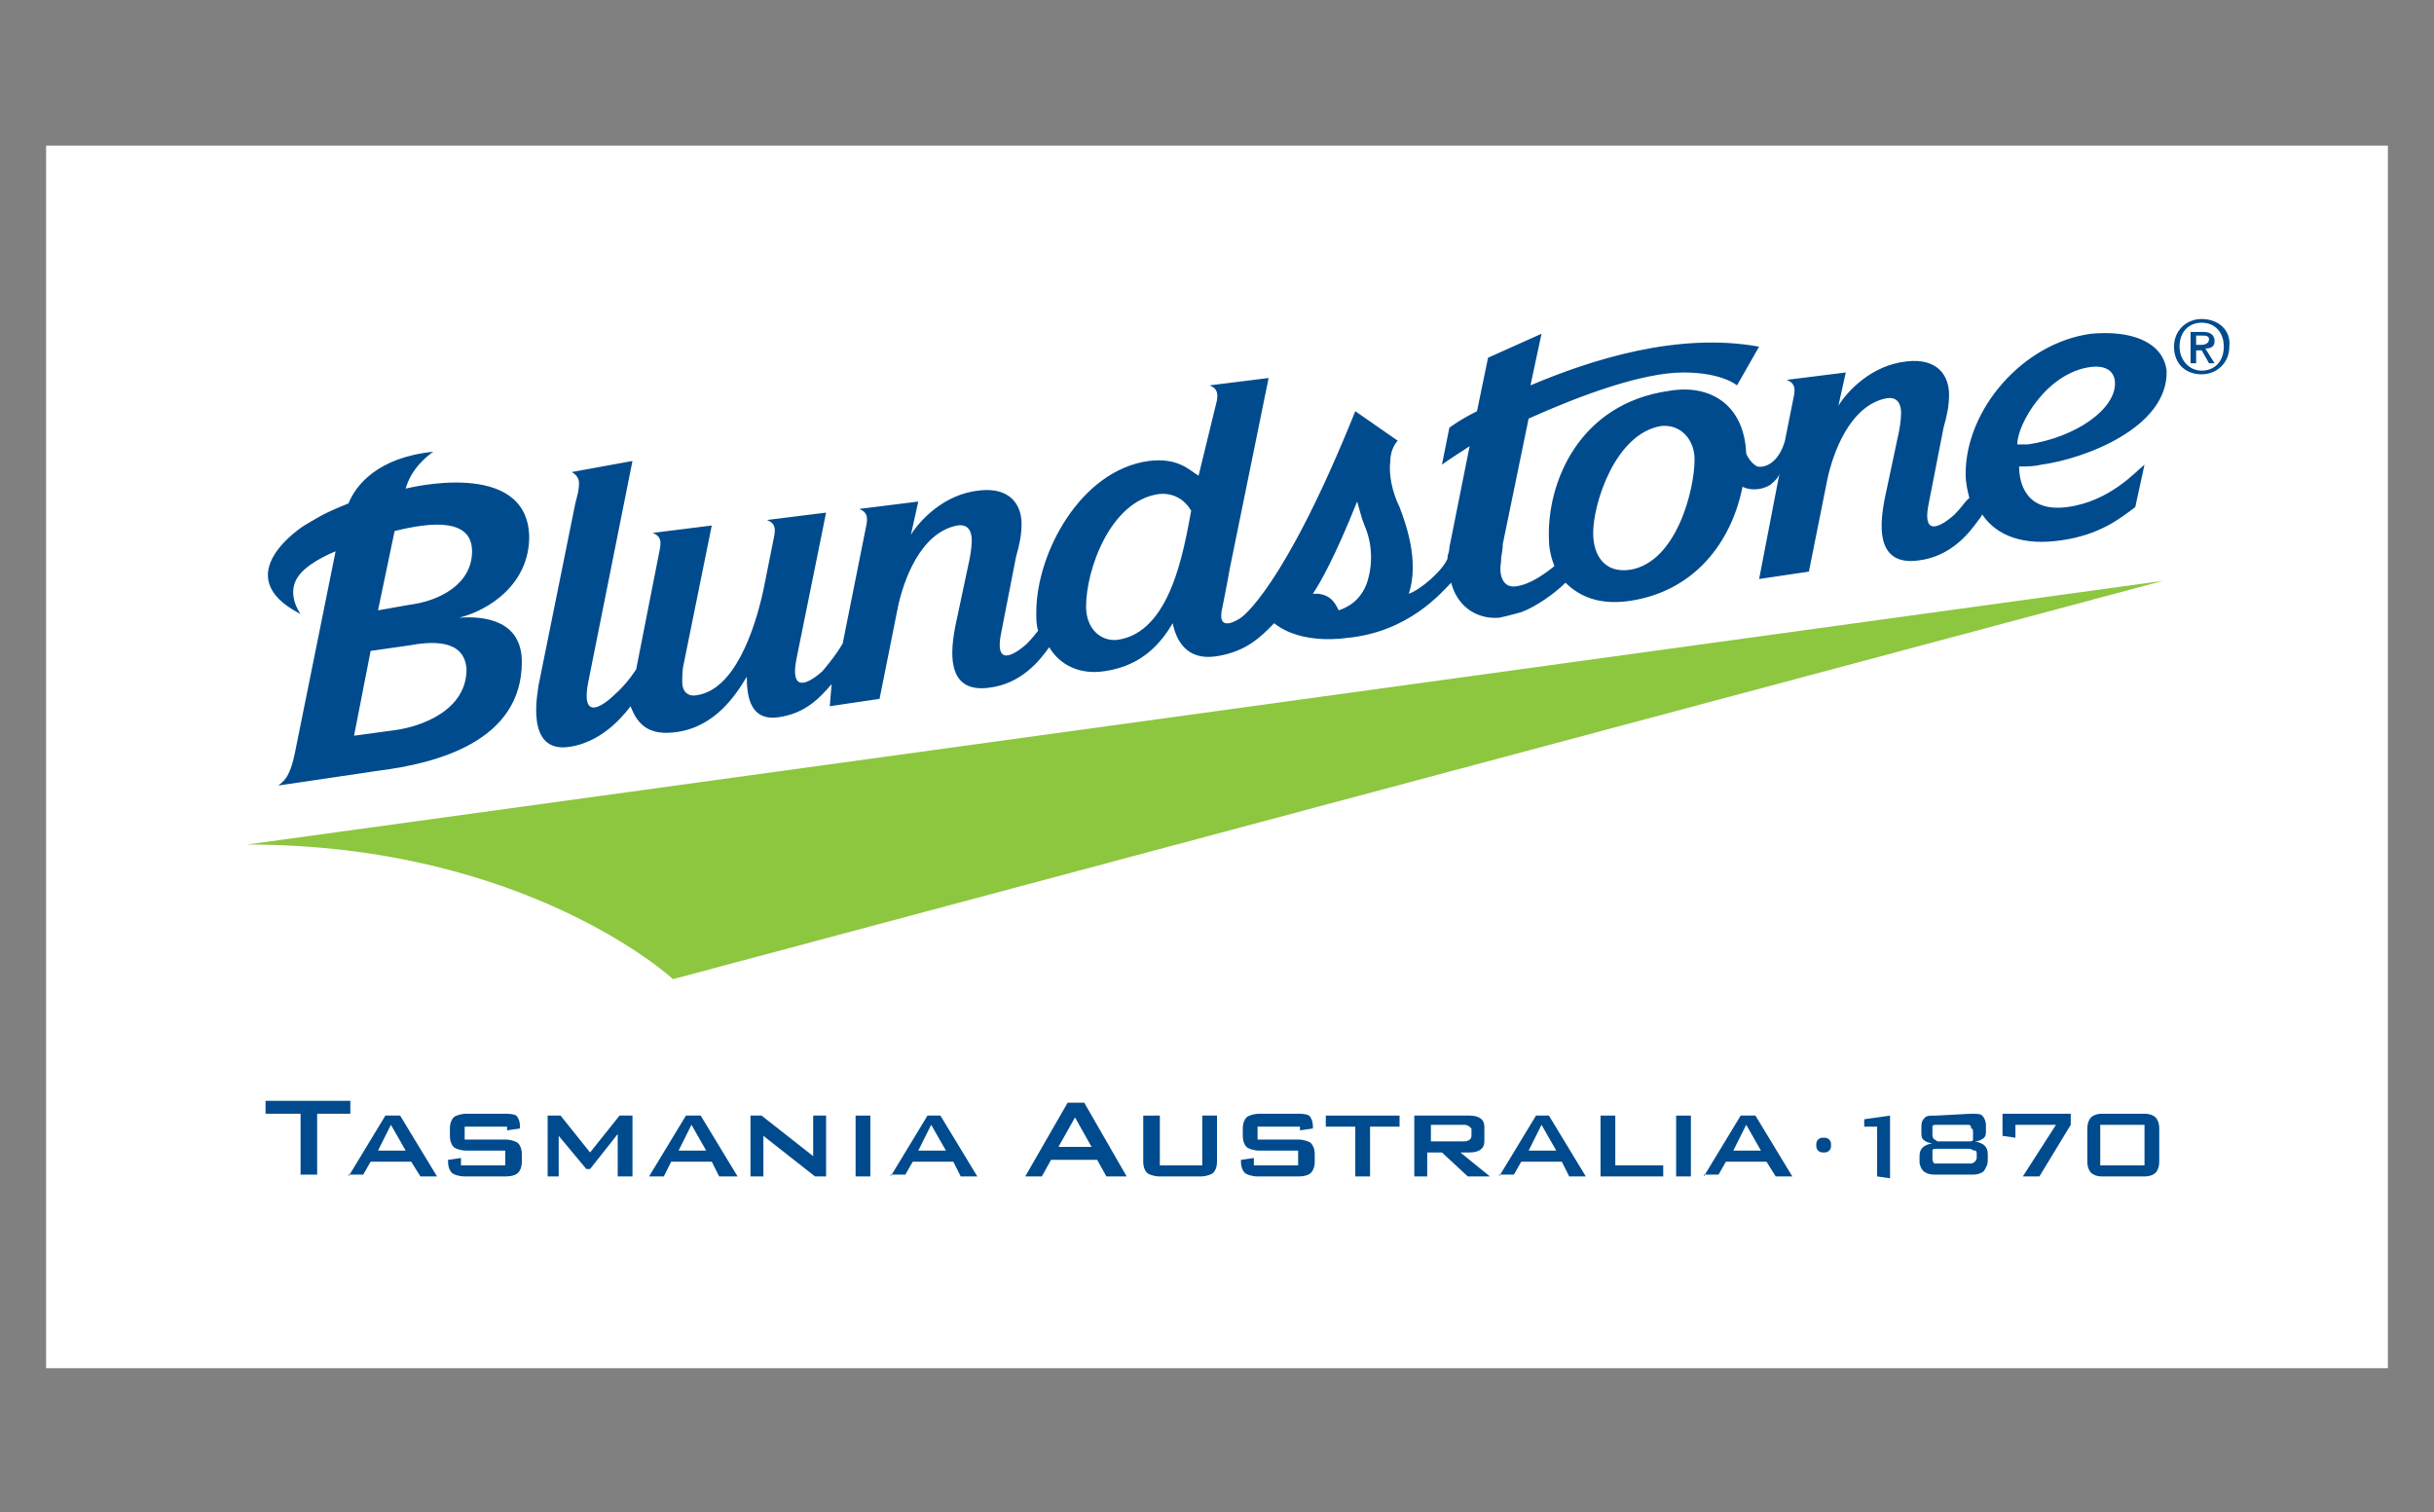 <?xml version="1.0" encoding="utf-8"?>
<!-- Generator: Adobe Illustrator 22.1.0, SVG Export Plug-In . SVG Version: 6.00 Build 0)  -->
<svg version="1.1" id="Layer_1" xmlns="http://www.w3.org/2000/svg" xmlns:xlink="http://www.w3.org/1999/xlink" x="0px" y="0px"
	 viewBox="0 0 132 82" style="enable-background:new 0 0 132 82;" xml:space="preserve">
<rect x="0" y="0" width="132" height="82" fill="#808080" stroke="none"/>
<style type="text/css">
	.st0{fill:#FFFFFF;}
	.st1{fill:#004B8D;}
	.st2{fill:#8DC63F;}
</style>
<g>
	<rect x="2.5" y="7.9" class="st0" width="127" height="66.3"/>
	<g>
		<g>
			<path class="st1" d="M17.2,60.4v3.3h-0.9v-3.3h-1.9v-0.7H19v0.7H17.2z"/>
			<path class="st1" d="M18.9,63.8l2-3.3h0.8l2,3.3h-0.9L22.3,63h-2.2l-0.4,0.7H18.9z M20.5,62.4H22l-0.8-1.4L20.5,62.4z"/>
			<path class="st1" d="M27.5,61.1h-2.3v0.7h2.2c0.3,0,0.6,0.1,0.7,0.2c0.1,0.1,0.2,0.3,0.2,0.6V63c0,0.3-0.1,0.5-0.2,0.6
				c-0.1,0.1-0.3,0.2-0.7,0.2h-2.2c-0.3,0-0.6-0.1-0.7-0.2c-0.1-0.1-0.2-0.3-0.2-0.6v-0.1l0.7-0.1v0.4h2.4v-0.8h-2.1
				c-0.3,0-0.6-0.1-0.7-0.2c-0.1-0.1-0.2-0.3-0.2-0.6v-0.4c0-0.3,0.1-0.5,0.2-0.6c0.1-0.1,0.4-0.2,0.7-0.2h2c0.3,0,0.5,0,0.7,0.1
				c0.1,0.1,0.2,0.3,0.2,0.6v0.1l-0.7,0.1V61.1z"/>
			<path class="st1" d="M29.7,63.8v-3.3h0.7l1.6,2l1.6-2h0.7v3.3h-0.8v-2.3L32,63.4h-0.2l-1.5-1.8v2.2H29.7z"/>
			<path class="st1" d="M35.2,63.8l2-3.3H38l2,3.3H39L38.6,63h-2.2L36,63.8H35.2z M36.8,62.4h1.5l-0.8-1.4L36.8,62.4z"/>
			<path class="st1" d="M40.7,63.8v-3.3h0.6l2.8,2.2v-2.2h0.7v3.3h-0.6l-2.8-2.2v2.2H40.7z"/>
			<path class="st1" d="M46.4,63.8v-3.3h0.8v3.3H46.4z"/>
			<path class="st1" d="M48.3,63.8l2-3.3H51l2,3.3h-0.9L51.7,63h-2.2l-0.4,0.7H48.3z M49.8,62.4h1.5l-0.8-1.4L49.8,62.4z"/>
			<path class="st1" d="M55.6,63.8l2.3-4h0.9l2.3,4h-1.1l-0.5-0.9H57l-0.5,0.9H55.6z M57.4,62.2h1.8l-0.9-1.6L57.4,62.2z"/>
			<path class="st1" d="M62.9,60.5v2.7h2.3v-2.7H66V63c0,0.3-0.1,0.5-0.2,0.6c-0.1,0.1-0.4,0.2-0.7,0.2h-2.2c-0.3,0-0.6-0.1-0.7-0.2
				c-0.1-0.1-0.2-0.3-0.2-0.6v-2.5H62.9z"/>
			<path class="st1" d="M70.5,61.1h-2.3v0.7h2.2c0.3,0,0.6,0.1,0.7,0.2c0.1,0.1,0.2,0.3,0.2,0.6V63c0,0.3-0.1,0.5-0.2,0.6
				c-0.1,0.1-0.3,0.2-0.7,0.2h-2.2c-0.3,0-0.6-0.1-0.7-0.2c-0.1-0.1-0.2-0.3-0.2-0.6v-0.1l0.7-0.1v0.4h2.4v-0.8h-2.1
				c-0.3,0-0.6-0.1-0.7-0.2c-0.1-0.1-0.2-0.3-0.2-0.6v-0.4c0-0.3,0.1-0.5,0.2-0.6c0.1-0.1,0.4-0.2,0.7-0.2h2c0.3,0,0.5,0,0.7,0.1
				c0.1,0.1,0.2,0.3,0.2,0.6v0.1l-0.7,0.1V61.1z"/>
			<path class="st1" d="M74.3,61.1v2.7h-0.8v-2.7h-1.6v-0.6h4v0.6H74.3z"/>
			<path class="st1" d="M76.7,63.8v-3.3h3c0.5,0,0.8,0.2,0.8,0.6v0.8c0,0.4-0.3,0.6-0.8,0.6h-0.5l1.6,1.3h-1.2l-1.4-1.3h-0.8v1.3
				L76.7,63.8L76.7,63.8z M79.4,61h-1.8v0.9h1.8c0.2,0,0.4-0.1,0.4-0.3v-0.4C79.7,61.1,79.6,61,79.4,61z"/>
			<path class="st1" d="M81.3,63.8l2-3.3H84l2,3.3h-0.9L84.7,63h-2.2l-0.4,0.7H81.3z M82.9,62.4h1.5l-0.8-1.4L82.9,62.4z"/>
			<path class="st1" d="M86.8,63.8v-3.3h0.8v2.7h2.6v0.6L86.8,63.8L86.8,63.8z"/>
			<path class="st1" d="M90.9,63.8v-3.3h0.8v3.3H90.9z"/>
			<path class="st1" d="M92.4,63.8l2-3.3h0.8l2,3.3h-0.9L95.8,63h-2.2l-0.4,0.7H92.4z M94,62.4h1.5l-0.8-1.4L94,62.4z"/>
			<path class="st1" d="M98.5,62.1c0-0.1,0-0.2,0.1-0.3c0.1-0.1,0.2-0.1,0.3-0.1c0.1,0,0.2,0,0.3,0.1c0.1,0.1,0.1,0.2,0.1,0.3
				c0,0.1,0,0.2-0.1,0.3c-0.1,0.1-0.2,0.1-0.3,0.1c-0.1,0-0.2,0-0.3-0.1C98.5,62.3,98.5,62.2,98.5,62.1z"/>
			<path class="st1" d="M101.8,63.8v-2.7h-0.7v-0.4l1.4-0.2v3.4L101.8,63.8L101.8,63.8z"/>
			<path class="st1" d="M106.9,60.4c0.3,0,0.5,0,0.6,0.1c0.1,0.1,0.2,0.3,0.2,0.5v0.3c0,0.2,0,0.3-0.1,0.4c-0.1,0.1-0.3,0.2-0.5,0.2
				c0.5,0.1,0.7,0.3,0.7,0.7v0.3c0,0.3-0.1,0.4-0.2,0.6c-0.1,0.1-0.3,0.2-0.6,0.2h-2.1c-0.3,0-0.5-0.1-0.6-0.2
				c-0.1-0.1-0.2-0.3-0.2-0.5v-0.3c0-0.4,0.2-0.6,0.7-0.7c-0.2,0-0.4-0.1-0.5-0.2c-0.1-0.1-0.1-0.2-0.1-0.4v-0.3
				c0-0.3,0.1-0.4,0.2-0.5c0.1-0.1,0.3-0.1,0.6-0.1L106.9,60.4L106.9,60.4z M106.8,62.3h-1.7c-0.2,0-0.3,0-0.3,0.1c0,0,0,0.1,0,0.2
				v0.2c0,0.1,0,0.2,0.1,0.3c0,0,0.1,0,0.2,0h1.7c0.1,0,0.2,0,0.3-0.1c0,0,0.1-0.1,0.1-0.2v-0.2c0-0.1,0-0.2-0.1-0.2
				C107,62.4,106.9,62.3,106.8,62.3z M106.7,61h-1.6c-0.2,0-0.3,0-0.3,0.1c0,0,0,0.1,0,0.2v0.2c0,0.1,0,0.2,0.1,0.3
				c0.1,0,0.1,0.1,0.2,0.1h1.6c0.2,0,0.3,0,0.3-0.1c0,0,0-0.1,0-0.2v-0.2c0-0.1,0-0.2-0.1-0.2C106.9,61,106.8,61,106.7,61z"/>
			<path class="st1" d="M109.7,63.8l1.8-2.8h-2.2v0.7l-0.7-0.1v-1.2h3.7V61l-1.7,2.8L109.7,63.8L109.7,63.8z"/>
			<path class="st1" d="M113.2,61.2c0-0.3,0.1-0.5,0.2-0.6c0.1-0.1,0.3-0.2,0.6-0.2h2.3c0.3,0,0.5,0.1,0.6,0.2
				c0.1,0.1,0.2,0.3,0.2,0.6V63c0,0.3-0.1,0.5-0.2,0.6c-0.1,0.1-0.3,0.2-0.6,0.2h-2.3c-0.3,0-0.5-0.1-0.6-0.2
				c-0.1-0.1-0.2-0.3-0.2-0.6V61.2z M113.9,63.2h2.4V61h-2.4V63.2z"/>
		</g>
	</g>
	<path class="st2" d="M13.4,45.8l103.9-14.3L36.5,53.1C36.5,53.1,28.6,45.8,13.4,45.8z"/>
	<path class="st1" d="M24.9,33.5L24.9,33.5c1.6-0.4,3.8-1.8,3.8-4.4c-0.1-4.3-6.7-2.6-6.7-2.6c0.3-1.1,1.2-1.8,1.5-2l0,0
		c-3,0.3-4.2,1.8-4.6,2.8c-1.5,0.6-1.7,0.8-2.4,1.2c0,0-4.3,2.7-0.2,4.8c0,0-0.9-1.2,0-2.2c0.6-0.7,1.9-1.2,1.9-1.2l-2.2,10.9
		c-0.3,1.5-0.7,1.6-0.9,1.8l0,0l5.4-0.8c3.2-0.4,7.8-1.6,7.8-5.9C28.3,33.6,26.2,33.4,24.9,33.5z M22.2,32.8l-1.7,0.3l0.9-4.3
		c2-0.5,4.2-0.7,4.2,1.1C25.6,31.7,23.8,32.6,22.2,32.8z M21.4,39.6l-2.2,0.3l0.9-4.6l2.1-0.3c1.1-0.2,3-0.4,3.1,1.3
		C25.3,38.5,22.9,39.4,21.4,39.6z M113.4,18.1c-3.7,0.5-6.8,4.1-6.8,7.6c0,0.5,0.1,0.9,0.2,1.3c-0.1,0.1-0.2,0.2-0.2,0.2
		c-0.3,0.4-0.6,0.7-0.6,0.7s-1.9,1.8-1.4-0.6l0.8-4.1c0.2-0.7,0.3-1.2,0.3-1.8c0-1-0.6-2-2.3-1.8c-1.9,0.2-3.2,1.6-3.7,2.4l0,0
		l0.4-1.8l-3.2,0.4c0.2,0.1,0.5,0.2,0.4,0.8l-0.5,2.5c-0.3,1.1-1,1.5-1.5,1.4c-0.4-0.2-0.6-0.7-0.6-0.7c-0.1-2.6-1.9-3.8-4.2-3.4
		c-4.9,0.7-6.6,5-6.5,8c0,0.5,0.1,1,0.3,1.5c-0.5,0.4-1.3,1-2.1,1.1c-0.8,0.1-0.9-0.8-0.8-1.3c0-0.4,0.1-0.6,0.1-1l1.4-6.8
		c2.9-1.3,6.2-2.5,8.4-2.5c2.1,0,2.9,0.7,2.9,0.7l1.2-2.1C91,18,86.3,19.5,83,20.9l0.6-2.8l-2.9,1.3l-0.6,2.9
		c-1,0.5-1.5,0.9-1.5,0.9l-0.4,2c0.4-0.3,0.9-0.6,1.5-1l-1.1,5.5c0,0.3-0.1,0.3-0.1,0.6C78.2,31,77,32,76.4,32.2
		c0.6-1.8-0.2-3.9-0.5-4.7c-0.4-0.8-0.6-1.8-0.5-2.5c0-0.7,0.4-1.1,0.4-1.1l-2.3-1.6c-3.9,9.7-6.2,11.2-6.2,11.2s-1.4,1-1-0.6
		c0,0,0.3-1.5,0.4-2.1l2.1-10.3l-3.2,0.4c0.2,0.1,0.5,0.2,0.4,0.8L65,25.8c-0.5-0.3-1.1-1-2.7-0.8c-3.7,0.5-6.1,5-6.1,8.2
		c0,0.4,0,0.7,0.1,1c-0.3,0.4-0.6,0.7-0.6,0.7s-1.9,1.8-1.4-0.6l0.8-4.1c0.2-0.7,0.3-1.2,0.3-1.8c0-1-0.6-2-2.3-1.8
		c-1.9,0.2-3.2,1.6-3.7,2.4l0,0l0.4-1.8l-3.2,0.4c0.2,0.1,0.5,0.2,0.4,0.8l-1.3,6.5c-0.4,0.7-1.1,1.5-1.1,1.5s-1.9,1.8-1.4-0.7
		l1.6-7.9l-3.2,0.4c0.2,0.1,0.5,0.2,0.4,0.8l-0.6,3c-0.5,2.3-1.6,5.4-3.6,5.7c-0.5,0.1-0.8-0.2-0.8-0.7c0-0.4,0-0.7,0.1-1.1l1.5-7.4
		l-3.2,0.4c0.2,0.1,0.5,0.2,0.4,0.8l-1.3,6.6c0,0-0.5,0.8-1.2,1.4c0,0-1.9,1.9-1.4-0.7l2.4-12L31,25.6c0.2,0.1,0.4,0.3,0.4,0.6
		c0,0.4-0.1,0.7-0.2,1.1l-2,9.9c0,0.2-0.8,3.7,1.7,3.3c2-0.3,3.2-2.1,3.3-2.2c0.4,1.1,1.1,1.6,2.5,1.4c2.1-0.3,3.2-2,3.8-3
		c0,1.1,0.2,2.4,1.7,2.2c1.5-0.2,2.3-1.1,2.9-1.8L45,38.3l2.7-0.4l1-5c0.3-1.4,1.2-4,3.2-4.4c0.6-0.1,0.8,0.3,0.8,0.8
		c0,0.4-0.1,1-0.2,1.4l-0.7,3.3c-0.2,1.1-0.6,3.6,1.8,3.3c1.8-0.2,2.8-1.5,3.3-2.2c0.6,1,1.7,1.5,3,1.3c2.1-0.3,3.1-1.6,3.7-2.6
		c0.2,1,0.8,2,2.3,1.8c1.4-0.2,2.2-0.8,2.9-1.5c0,0,0.1-0.1,0.3-0.3c1.5,1.2,3.9,0.8,3.9,0.8c3.4-0.3,5.2-2.5,5.7-3
		c0.3,1.2,1.3,2,2.6,1.9c0.5-0.1,0.8-0.2,1.2-0.3c0.8-0.3,1.8-1,2.4-1.6c0.8,0.8,1.9,1.2,3.4,1c3.6-0.5,5.6-3.2,6.2-6.2
		c0.4,0.2,1,0.2,1.5-0.1c0.1-0.1,0.4-0.3,0.5-0.6l-1.1,5.7l2.7-0.4l1-5c0.3-1.4,1.2-4,3.2-4.4c0.6-0.1,0.8,0.3,0.8,0.8
		c0,0.4-0.1,1-0.2,1.4l-0.7,3.3c-0.2,1.1-0.6,3.6,1.8,3.3c1.8-0.2,2.8-1.5,3.3-2.2c0,0,0.1-0.1,0.2-0.3c0,0,0,0,0,0
		c0.8,1.2,2.3,1.7,4.3,1.4c2.1-0.3,3.2-1.2,4-1.8l0.5-2.3c-0.5,0.4-1.9,2-4.2,2.3c-2.3,0.3-2.6-1.4-2.6-2.2c0.4,0,0.8,0,1.2-0.1
		c2.3-0.3,6.9-2,6.8-5.1C117.3,18.5,115.5,17.9,113.4,18.1z M60.6,34.7c-0.9,0.1-1.7-0.6-1.7-1.8c0-2,1.3-5.7,3.9-6.1
		c0.7-0.1,1.4,0.2,1.8,0.9C64.2,29.8,63.5,34.3,60.6,34.7z M74.1,31.7c-0.2,0.5-0.6,1.1-1.5,1.4c-0.2-0.4-0.4-0.8-1.1-0.9
		c-0.2,0-0.3,0-0.3,0c0.4-0.6,1.2-2,2.4-5c0.1,0.3,0.2,0.8,0.4,1.3C74.4,29.4,74.5,30.6,74.1,31.7z M88.4,30.9c-1.4,0.2-2-0.8-2-2
		c0-1.6,1.2-5.4,3.7-5.8c1.1-0.1,1.8,0.8,1.8,1.8C91.9,26.6,90.9,30.5,88.4,30.9z M110,24.1c-0.2,0-0.4,0-0.6,0c0-1.1,1.6-3.9,4-4.2
		c0.9-0.1,1.3,0.3,1.3,0.9C114.7,22.2,112.6,23.7,110,24.1z M119.4,17.3c-0.8,0-1.5,0.6-1.5,1.5c0,0.9,0.6,1.5,1.5,1.5
		c0.8,0,1.5-0.6,1.5-1.5C121,17.9,120.3,17.3,119.4,17.3z M119.4,20.1c-0.7,0-1.2-0.6-1.2-1.3c0-0.8,0.5-1.3,1.2-1.3
		c0.7,0,1.2,0.5,1.2,1.3C120.6,19.6,120.1,20.1,119.4,20.1z M120.1,18.5c0-0.3-0.2-0.5-0.6-0.5h-0.7v1.7h0.3V19h0.3l0.4,0.7h0.3
		l-0.5-0.8C119.9,18.9,120.1,18.8,120.1,18.5z M119.1,18.7v-0.5h0.3c0.2,0,0.4,0,0.4,0.2c0,0.2-0.2,0.3-0.4,0.3H119.1z"/>
</g>
</svg>
